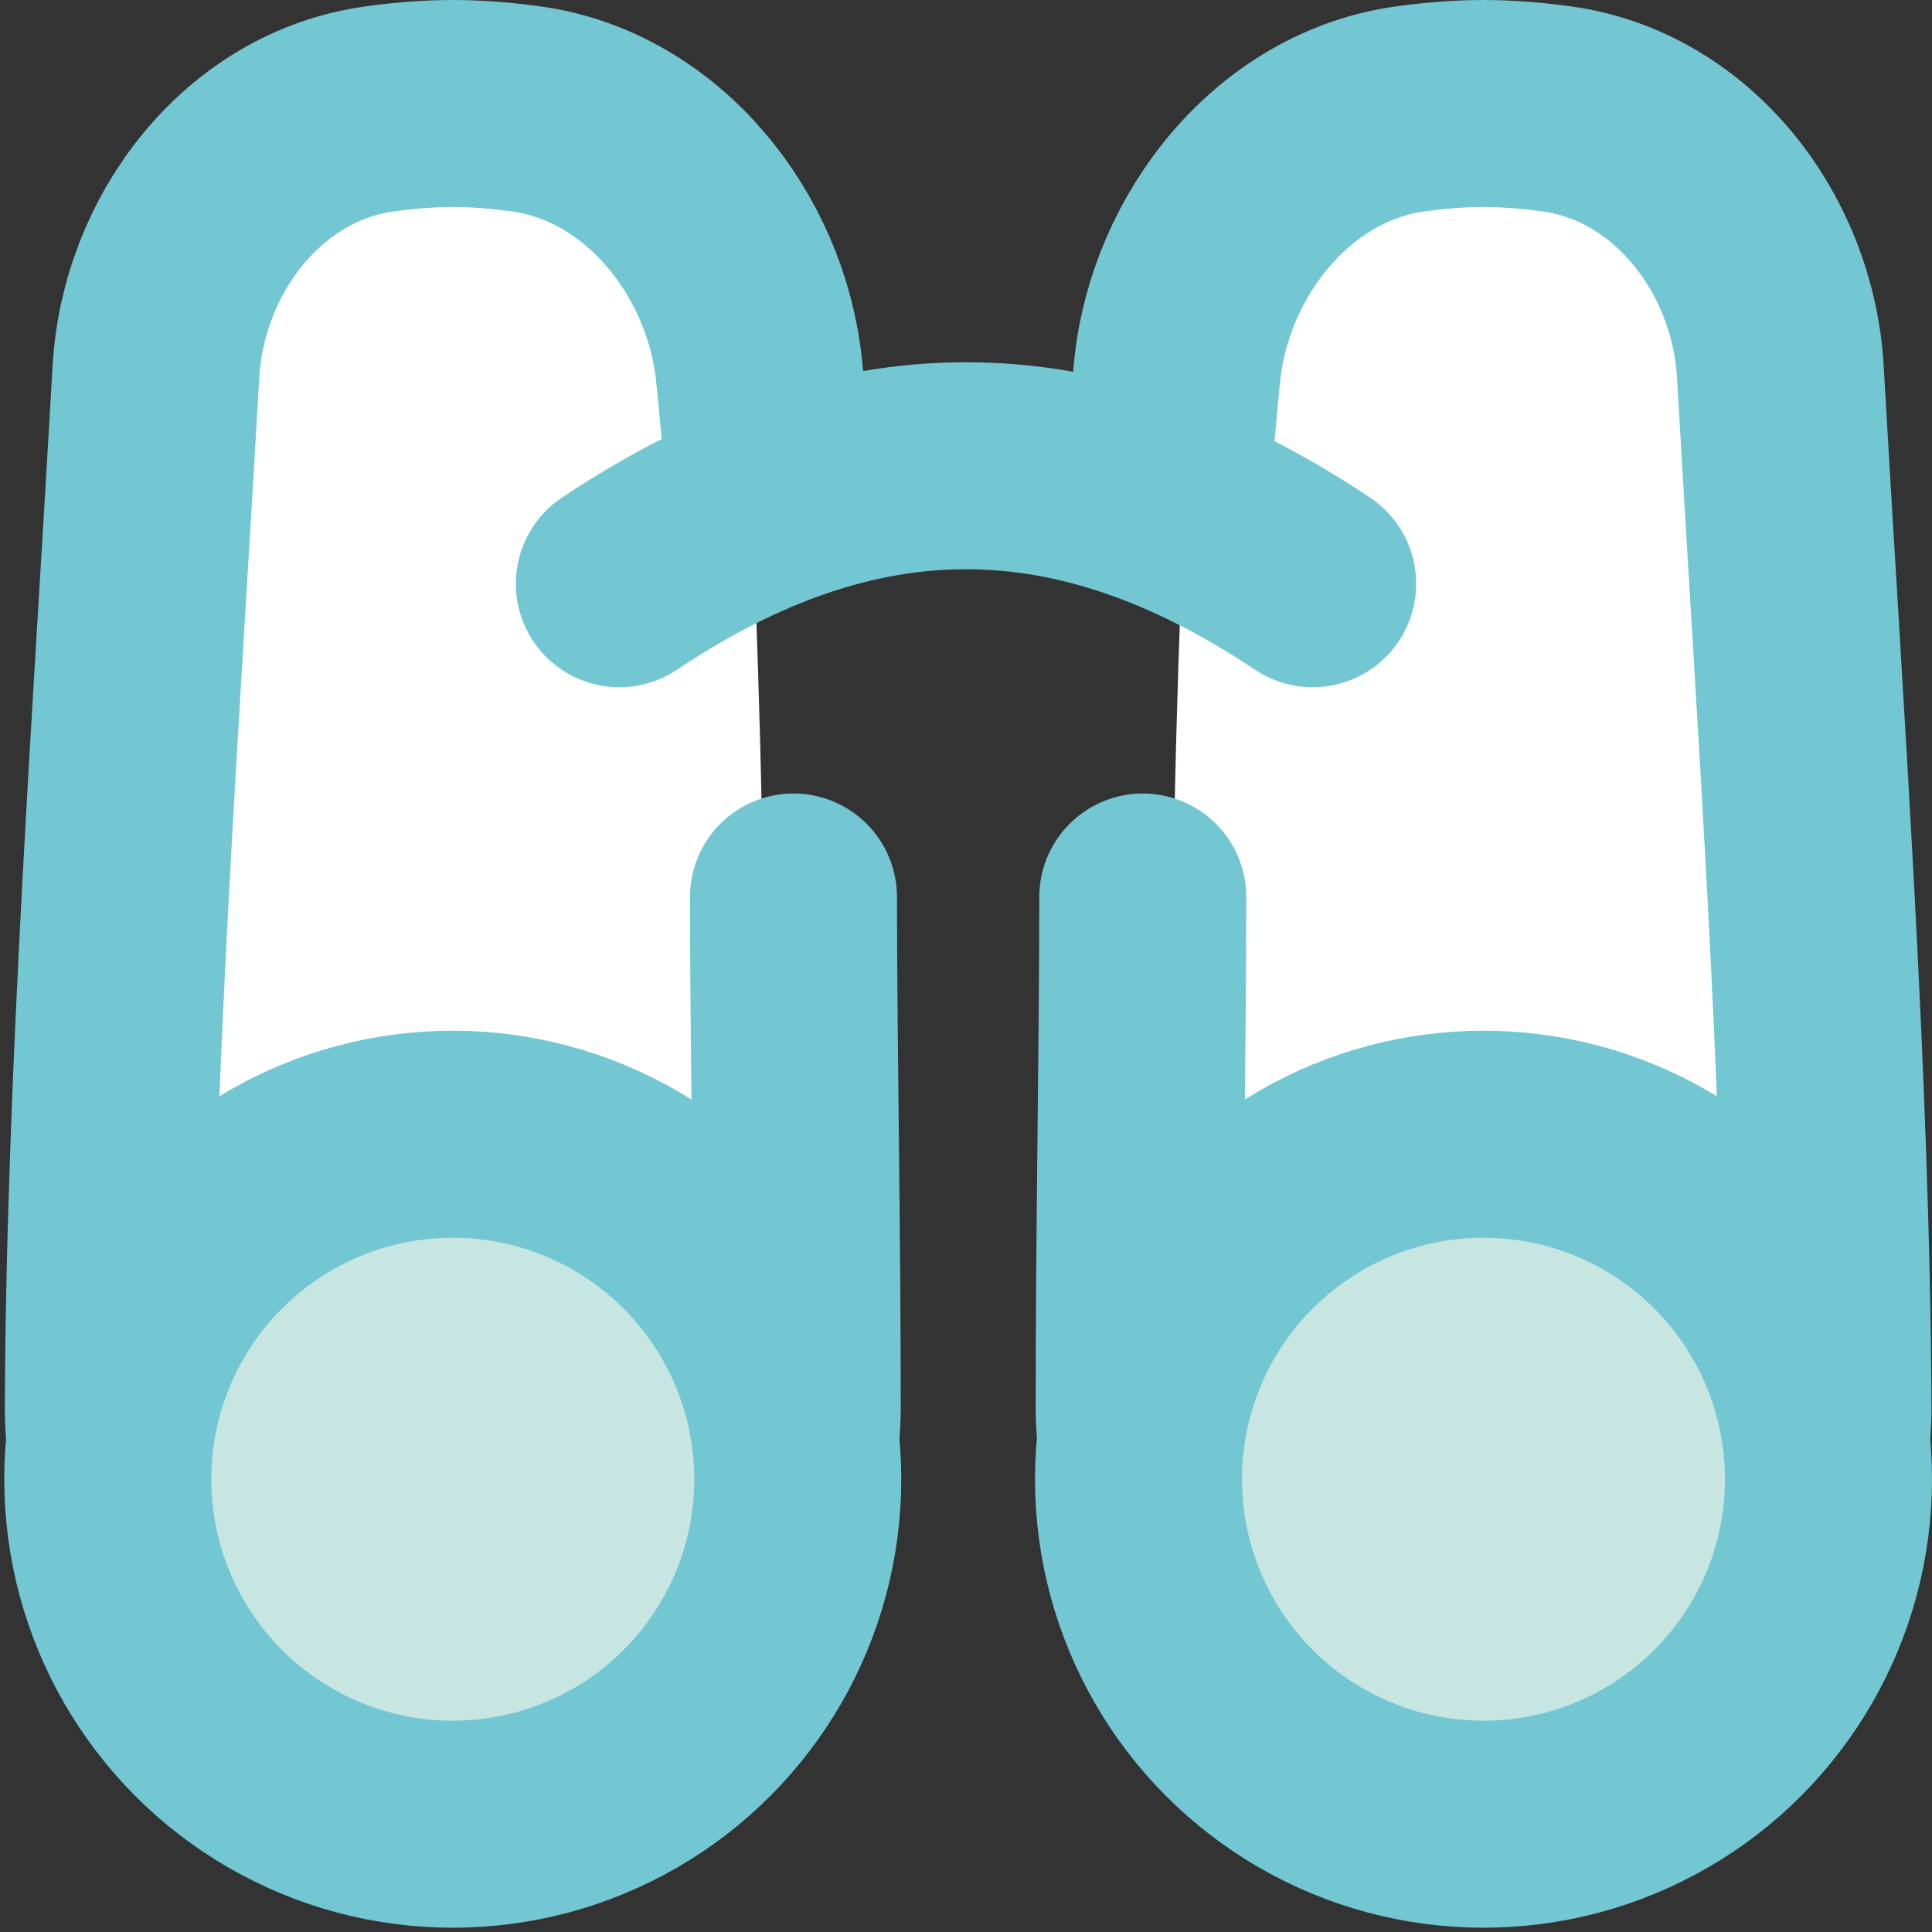 <svg width="14" height="14" viewBox="0 0 14 14" fill="none" xmlns="http://www.w3.org/2000/svg">
<rect x="0" y="0" width="14" height="14" fill="#333333" stroke="none"/>
<path d="M3.904 13.182C4.778 13.006 5.374 12.16 5.411 11.269C5.468 9.893 5.531 8.465 5.531 7C5.531 5.535 5.468 4.107 5.411 2.731C5.374 1.84 4.778 0.994 3.904 0.818C3.699 0.776 3.491 0.75 3.281 0.75C3.071 0.75 2.864 0.776 2.658 0.818C1.784 0.994 1.189 1.84 1.152 2.731C1.094 4.107 1.031 5.535 1.031 7C1.031 8.465 1.094 9.893 1.152 11.269C1.189 12.16 1.784 13.006 2.658 13.182C2.864 13.224 3.071 13.25 3.281 13.25C3.491 13.25 3.699 13.224 3.904 13.182Z" fill="white"/>
<path d="M5.75 6.5C5.75 7.559 5.778 8.966 5.777 10.204C5.776 11.129 5.104 11.883 4.18 11.905C3.593 11.92 2.954 11.915 2.385 11.897C1.46 11.868 0.782 11.129 0.785 10.204C0.794 7.813 0.994 5.09 1.13 2.694C1.182 1.771 1.835 0.915 2.751 0.789C2.926 0.765 3.103 0.75 3.281 0.75C3.46 0.75 3.637 0.765 3.812 0.789C4.728 0.915 5.407 1.769 5.501 2.689C5.529 2.965 5.553 3.219 5.563 3.406" stroke="#72C7D2" stroke-width="1.5" stroke-linecap="round" stroke-linejoin="round"/>
<circle cx="3.281" cy="10.719" r="2.5" fill="#C7E5E1" stroke="#72C7D2" stroke-width="1.5"/>
<path d="M10.127 13.182C9.253 13.006 8.657 12.16 8.62 11.269C8.563 9.893 8.5 8.465 8.5 7C8.5 5.535 8.563 4.107 8.62 2.731C8.657 1.84 9.253 0.994 10.127 0.818C10.332 0.776 10.54 0.75 10.75 0.75C10.96 0.75 11.168 0.776 11.373 0.818C12.247 0.994 12.843 1.84 12.88 2.731C12.937 4.107 13 5.535 13 7C13 8.465 12.937 9.893 12.88 11.269C12.843 12.16 12.247 13.006 11.373 13.182C11.168 13.224 10.96 13.25 10.75 13.25C10.54 13.25 10.332 13.224 10.127 13.182Z" fill="white"/>
<path d="M8.281 6.5C8.281 7.559 8.254 8.966 8.255 10.204C8.256 11.129 8.927 11.883 9.852 11.905C10.438 11.92 11.077 11.915 11.646 11.897C12.571 11.868 13.249 11.129 13.246 10.204C13.237 7.813 13.037 5.09 12.901 2.694C12.849 1.771 12.196 0.915 11.28 0.789C11.105 0.765 10.928 0.75 10.75 0.75C10.572 0.75 10.395 0.765 10.22 0.789C9.303 0.915 8.624 1.769 8.53 2.689C8.502 2.965 8.479 3.219 8.469 3.406" stroke="#72C7D2" stroke-width="1.5" stroke-linecap="round" stroke-linejoin="round"/>
<circle cx="2.5" cy="2.5" r="2.5" transform="matrix(-1 0 0 1 13.25 8.219)" fill="#C7E5E1" stroke="#72C7D2" stroke-width="1.5"/>
<path d="M9.512 4.23C7.806 3.09 6.194 3.09 4.488 4.23" stroke="#72C7D2" stroke-width="1.5" stroke-linecap="round"/>
</svg>
